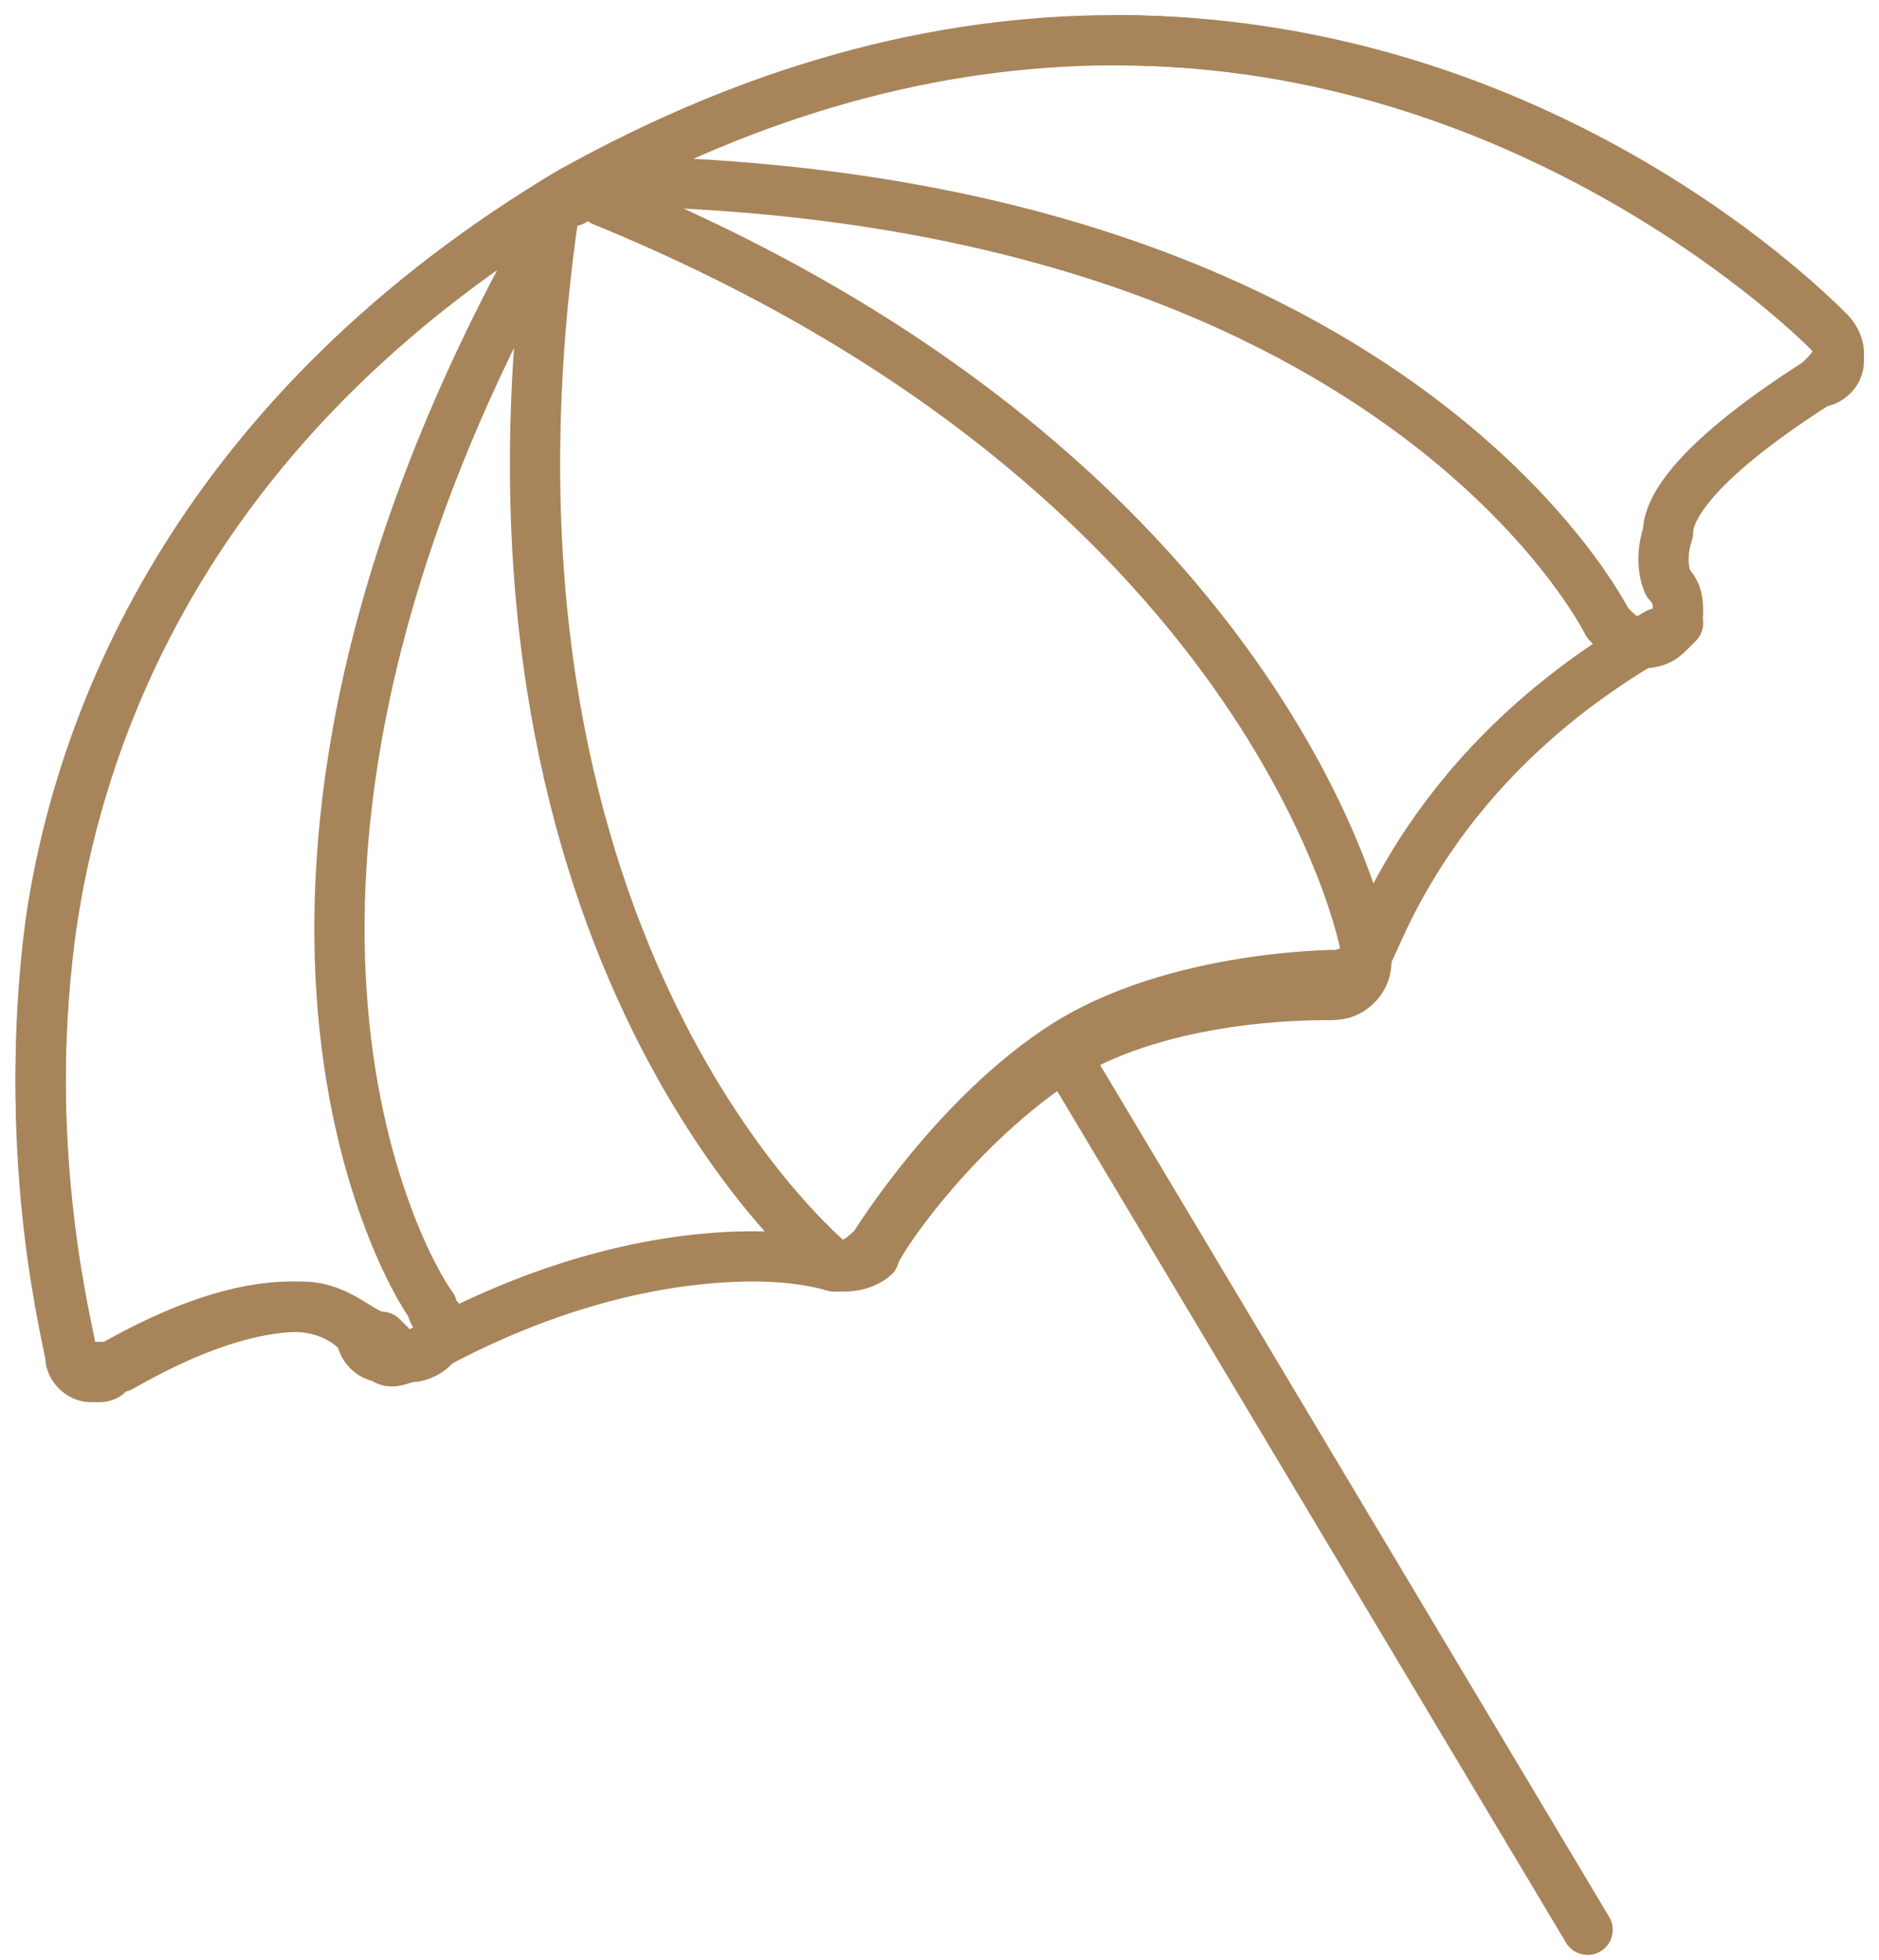 <?xml version="1.0" encoding="utf-8"?>
<!-- Generator: Adobe Illustrator 24.0.1, SVG Export Plug-In . SVG Version: 6.00 Build 0)  -->
<svg version="1.1" id="Réteg_1" xmlns="http://www.w3.org/2000/svg" xmlns:xlink="http://www.w3.org/1999/xlink" x="0px" y="0px"
	 viewBox="0 0 18.7 19.5" style="enable-background:new 0 0 18.7 19.5;" xml:space="preserve">
<style type="text/css">
	.st0{clip-path:url(#SVGID_2_);}
	.st1{fill:none;stroke:#A8845B;stroke-width:0.5;stroke-linecap:round;stroke-linejoin:round;}
</style>
<g id="Réteg_1_1_">
	<g>
		<g>
			<defs>
				<rect id="SVGID_1_" y="0" width="18.7" height="19.5"/>
			</defs>
			<clipPath id="SVGID_2_">
				<use xlink:href="#SVGID_1_"  style="overflow:visible;"/>
			</clipPath>
			<g class="st0">
				<g>
					<path class="st1" d="M1,13.7H0.9c-0.1,0-0.2-0.1-0.2-0.2c0-0.1-0.5-1.9-0.2-4.2C0.8,7.1,2,4.1,5.7,1.9c1.8-1,3.6-1.5,5.4-1.5
						c4.3,0,7,2.8,7.1,2.9c0.1,0.1,0.1,0.2,0.1,0.3s-0.1,0.2-0.2,0.2C17,4.5,16.6,5,16.6,5.3c-0.1,0.3,0,0.5,0,0.5
						c0.1,0.1,0.1,0.2,0.1,0.3c0,0.1-0.1,0.2-0.2,0.2c-2.3,1.3-2.8,3.1-2.9,3.2c0,0.1-0.2,0.2-0.3,0.2c0,0-1.6,0-2.7,0.7
						s-1.9,2-1.9,2c-0.1,0.1-0.2,0.2-0.4,0.2c0,0-0.3-0.1-0.8-0.1c-0.8,0-2,0.2-3.4,1c-0.1,0-0.2,0.1-0.3,0c-0.1,0-0.2-0.1-0.2-0.2
						c0,0-0.2-0.3-0.7-0.3s-1.1,0.2-1.8,0.6C1.1,13.7,1,13.7,1,13.7z"/>
				</g>
				<g>
					<path class="st1" d="M5.5,2.2C1.8,8.7,4,12.6,4.3,13l0,0c0,0.1,0.1,0.1,0.1,0.2c0,0.2-0.2,0.3-0.3,0.3c-0.1,0-0.1,0-0.2-0.1
						l-0.1-0.1l0,0C3.6,13.3,3.4,13,3,13c-0.5,0-1.1,0.2-1.8,0.6c-0.1,0-0.1,0-0.2,0H0.9c-0.1,0-0.2-0.1-0.2-0.2
						c0-0.1-0.5-1.9-0.2-4.2C0.8,7.1,2,4.1,5.7,1.9"/>
				</g>
				<g>
					<path class="st1" d="M16.7,6.2C16.6,6.2,16.6,6.3,16.7,6.2l-0.1,0.1c-0.1,0.1-0.2,0.1-0.3,0.1l0,0c-0.1,0-0.2-0.1-0.3-0.2
						c0,0-2.1-4.3-10-4.4 M11.1,0.4c4.2,0,7,2.8,7.1,2.9c0.1,0.1,0.1,0.2,0.1,0.2c0,0.1-0.1,0.2-0.2,0.3"/>
				</g>
				<g>
					<path class="st1" d="M8.4,12.6c-0.1,0-0.2,0-0.2-0.1C8.1,12.4,4.5,9.3,5.5,2.2C5.5,2.1,5.6,2,5.7,2C5.8,1.9,5.9,1.9,6,2
						c6.6,2.7,7.6,7.3,7.6,7.5c0,0.1,0,0.2-0.1,0.3s-0.2,0.1-0.3,0.1l0,0c-0.2,0-1.6,0-2.6,0.6c-1.1,0.7-1.9,1.9-1.9,2
						C8.7,12.5,8.6,12.6,8.4,12.6C8.5,12.6,8.5,12.6,8.4,12.6z"/>
				</g>
				<line class="st1" x1="10.6" y1="10.5" x2="15.8" y2="19.2"/>
			</g>
		</g>
	</g>
</g>
</svg>
